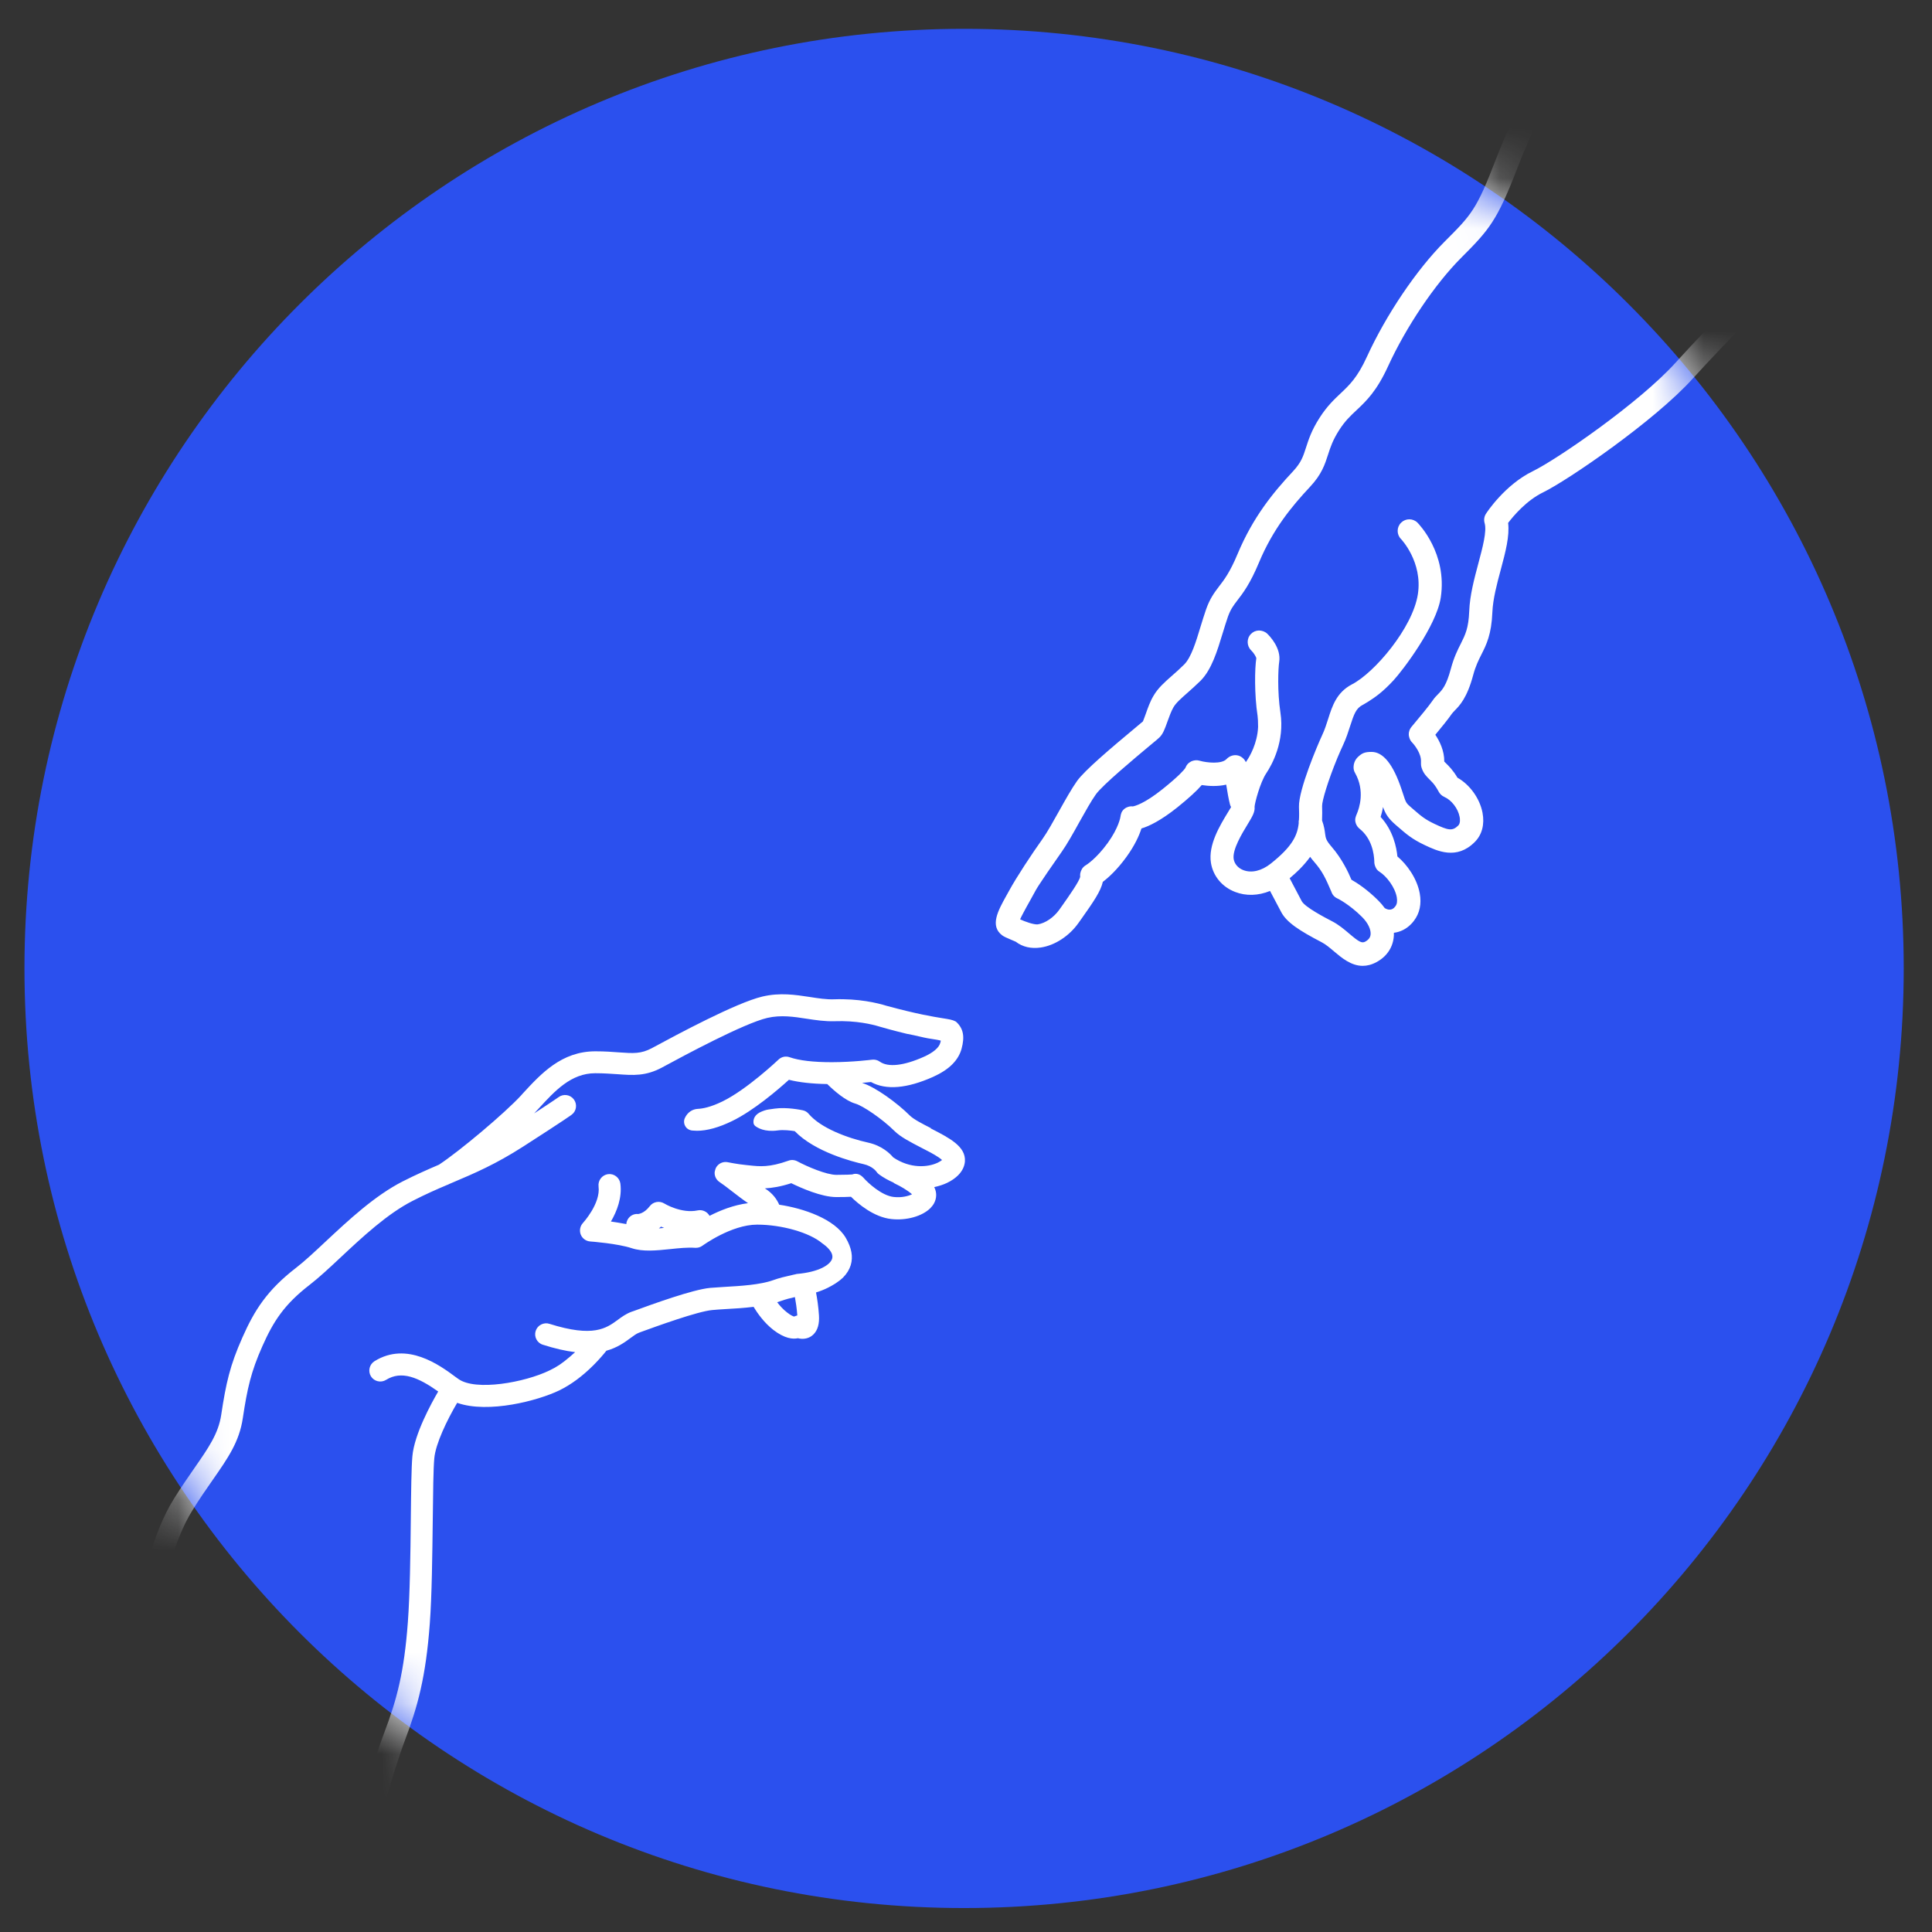 <svg width="38" height="38" viewBox="0 0 38 38" fill="none" xmlns="http://www.w3.org/2000/svg">
    <rect x="0" y="0" width="38" height="38" fill="#333333" stroke="none"/>
    <path d="M18.963 37.529C29.169 37.529 37.444 29.255 37.444 19.048C37.444 8.841 29.169 0.567 18.963 0.567C8.756 0.567 0.481 8.841 0.481 19.048C0.481 29.255 8.756 37.529 18.963 37.529Z" fill="#2B50EE"/>
    <mask id="mask0_4993_13705" style="mask-type:luminance" maskUnits="userSpaceOnUse" x="0" y="0" width="38" height="38">
        <path d="M18.963 37.529C29.169 37.529 37.444 29.255 37.444 19.048C37.444 8.841 29.169 0.567 18.963 0.567C8.756 0.567 0.481 8.841 0.481 19.048C0.481 29.255 8.756 37.529 18.963 37.529Z" fill="white"/>
    </mask>
    <g mask="url(#mask0_4993_13705)">
        <path d="M18.31 22.189C18.149 22.108 17.968 22.014 17.897 21.943C17.646 21.692 17.212 21.377 16.955 21.299C17.027 21.293 17.087 21.287 17.131 21.282C17.428 21.445 17.838 21.41 18.352 21.181C18.509 21.11 18.637 21.028 18.731 20.933C18.822 20.842 18.883 20.738 18.913 20.627C18.978 20.387 18.947 20.23 18.811 20.102C18.805 20.096 18.798 20.092 18.791 20.088C18.732 20.058 18.666 20.047 18.545 20.028C18.359 19.998 18.049 19.949 17.434 19.782C17.257 19.727 16.889 19.638 16.402 19.655C16.254 19.66 16.098 19.636 15.932 19.61C15.642 19.566 15.343 19.519 14.995 19.601C14.477 19.723 13.299 20.358 12.856 20.597L12.823 20.615C12.608 20.73 12.456 20.719 12.177 20.699C12.044 20.689 11.896 20.678 11.71 20.678C11.045 20.678 10.642 21.118 10.285 21.505L10.246 21.549C9.93 21.892 9.046 22.637 8.634 22.908C8.429 22.996 8.188 23.101 7.92 23.237C7.371 23.517 6.857 23.997 6.403 24.421C6.192 24.619 5.992 24.806 5.826 24.934C5.255 25.374 5.005 25.77 4.768 26.306C4.523 26.856 4.445 27.205 4.351 27.829C4.296 28.195 4.101 28.477 3.828 28.869C3.706 29.045 3.567 29.244 3.419 29.482C3.007 30.143 2.819 31.045 2.706 31.585C2.68 31.712 2.657 31.822 2.637 31.898C2.554 32.217 2.058 32.904 1.739 33.258C1.66 33.346 1.662 33.479 1.745 33.559C1.829 33.642 1.966 33.641 2.056 33.55C2.329 33.247 2.932 32.473 3.053 32.007C3.076 31.92 3.1 31.8 3.126 31.673C3.233 31.162 3.412 30.305 3.783 29.709C3.924 29.48 4.06 29.286 4.181 29.112C4.486 28.674 4.707 28.357 4.776 27.892C4.864 27.308 4.936 26.983 5.16 26.479C5.375 25.994 5.587 25.66 6.088 25.273C6.27 25.133 6.477 24.94 6.696 24.735C7.128 24.33 7.619 23.873 8.115 23.62C8.368 23.49 8.596 23.39 8.79 23.308C8.806 23.303 8.82 23.297 8.835 23.288L8.91 23.256C9.342 23.073 9.749 22.898 10.283 22.556C11.113 22.023 11.239 21.929 11.244 21.925C11.339 21.855 11.358 21.719 11.287 21.624C11.216 21.529 11.081 21.509 10.986 21.58C10.982 21.582 10.906 21.639 10.506 21.899C10.527 21.878 10.544 21.858 10.561 21.84L10.601 21.797C10.911 21.459 11.232 21.109 11.707 21.109C11.878 21.109 12.018 21.12 12.144 21.128C12.455 21.151 12.701 21.169 13.026 20.994L13.059 20.976C13.447 20.766 14.63 20.129 15.092 20.021C15.359 19.959 15.616 19.998 15.865 20.037C16.043 20.064 16.227 20.092 16.415 20.086C16.84 20.071 17.155 20.147 17.306 20.194C17.356 20.209 17.572 20.27 17.824 20.331C17.833 20.333 17.843 20.334 17.852 20.337C17.901 20.346 18.017 20.369 18.175 20.407C18.214 20.417 18.268 20.425 18.323 20.434C18.377 20.442 18.462 20.455 18.504 20.468C18.504 20.478 18.499 20.492 18.493 20.515C18.467 20.609 18.353 20.704 18.173 20.785C17.776 20.963 17.467 20.997 17.304 20.881C17.26 20.849 17.204 20.836 17.151 20.843C17.147 20.843 16.78 20.891 16.362 20.892C15.998 20.892 15.72 20.86 15.53 20.794C15.454 20.767 15.37 20.785 15.311 20.842C15.305 20.848 14.691 21.43 14.209 21.664C13.973 21.779 13.816 21.806 13.726 21.81C13.617 21.815 13.521 21.88 13.471 21.989C13.447 22.039 13.45 22.099 13.477 22.147C13.504 22.197 13.553 22.229 13.615 22.236L13.708 22.241C13.907 22.241 14.14 22.176 14.399 22.05C14.822 21.845 15.299 21.436 15.517 21.238C15.718 21.289 15.971 21.317 16.271 21.322C16.404 21.453 16.631 21.652 16.825 21.707C16.969 21.748 17.351 22.005 17.592 22.244C17.711 22.363 17.907 22.463 18.115 22.571C18.24 22.634 18.369 22.701 18.461 22.763C18.494 22.786 18.517 22.804 18.529 22.816C18.512 22.83 18.486 22.848 18.447 22.867C18.25 22.962 17.902 22.99 17.568 22.764C17.506 22.69 17.349 22.535 17.08 22.475C16.667 22.384 16.142 22.187 15.907 21.909C15.877 21.872 15.835 21.847 15.789 21.838C15.757 21.831 15.473 21.772 15.238 21.805L15.168 21.815C15.095 21.825 15.065 21.828 14.982 21.862C14.841 21.919 14.815 22.012 14.82 22.08C14.821 22.105 14.833 22.128 14.852 22.145C14.9 22.183 15.04 22.27 15.298 22.234C15.409 22.218 15.552 22.236 15.631 22.248C16.031 22.66 16.767 22.848 16.985 22.897C17.159 22.936 17.236 23.041 17.237 23.044C17.251 23.065 17.269 23.084 17.291 23.1C17.378 23.163 17.472 23.215 17.568 23.257C17.582 23.269 17.599 23.28 17.616 23.287C17.7 23.326 17.844 23.407 17.939 23.49C17.869 23.523 17.741 23.561 17.579 23.543C17.34 23.517 17.069 23.263 16.985 23.167C16.898 23.069 16.81 23.082 16.763 23.1C16.73 23.102 16.646 23.108 16.451 23.108C16.255 23.108 15.875 22.945 15.683 22.842C15.629 22.813 15.565 22.808 15.509 22.829C15.133 22.963 14.946 22.944 14.743 22.922L14.677 22.915C14.498 22.898 14.32 22.86 14.317 22.86C14.241 22.843 14.161 22.87 14.11 22.928C14.079 22.963 14.071 22.994 14.064 23.022L14.059 23.041C14.057 23.049 14.057 23.055 14.056 23.062C14.053 23.139 14.092 23.21 14.155 23.251C14.216 23.291 14.304 23.358 14.396 23.43C14.496 23.507 14.605 23.592 14.713 23.665C14.43 23.7 14.16 23.809 13.956 23.914C13.911 23.832 13.815 23.787 13.722 23.807C13.402 23.875 13.069 23.674 13.067 23.672C12.972 23.613 12.848 23.635 12.78 23.724C12.665 23.875 12.549 23.877 12.552 23.878C12.453 23.868 12.361 23.928 12.329 24.024C12.323 24.042 12.319 24.059 12.319 24.077C12.313 24.077 12.309 24.075 12.303 24.073C12.175 24.05 12.088 24.036 12.016 24.026C12.134 23.824 12.238 23.557 12.202 23.28C12.186 23.163 12.077 23.078 11.959 23.094C11.842 23.11 11.758 23.218 11.773 23.337C11.816 23.672 11.469 24.05 11.466 24.054C11.41 24.114 11.392 24.203 11.422 24.281C11.452 24.358 11.525 24.412 11.608 24.418C11.629 24.419 12.149 24.459 12.424 24.55C12.648 24.624 12.909 24.596 13.184 24.568C13.354 24.55 13.529 24.532 13.672 24.543C13.725 24.546 13.776 24.532 13.818 24.5C13.824 24.497 14.382 24.087 14.892 24.087C15.374 24.087 15.922 24.242 16.172 24.454C16.259 24.514 16.399 24.633 16.368 24.753C16.334 24.877 16.107 25.02 15.673 25.057C15.668 25.057 15.665 25.057 15.661 25.06L15.576 25.079C15.444 25.109 15.329 25.135 15.205 25.18C14.951 25.271 14.56 25.294 14.245 25.312C14.145 25.318 14.05 25.324 13.969 25.331C13.629 25.362 12.839 25.649 12.459 25.788L12.418 25.802C12.313 25.841 12.229 25.902 12.148 25.962C11.925 26.125 11.671 26.311 10.807 26.038C10.752 26.02 10.694 26.026 10.643 26.052C10.591 26.078 10.554 26.123 10.536 26.178C10.5 26.291 10.562 26.413 10.677 26.449C10.912 26.524 11.122 26.572 11.312 26.595C11.285 26.62 11.251 26.65 11.209 26.686C11.053 26.819 10.956 26.884 10.81 26.954C10.321 27.192 9.352 27.366 9.015 27.122L8.959 27.082C8.649 26.852 8.003 26.377 7.366 26.773C7.265 26.836 7.234 26.969 7.296 27.071C7.359 27.172 7.493 27.203 7.594 27.14C7.897 26.952 8.225 27.09 8.619 27.369C8.483 27.601 8.149 28.21 8.111 28.643C8.091 28.866 8.086 29.334 8.08 29.879C8.073 30.571 8.063 31.357 8.022 31.907C7.949 32.895 7.804 33.43 7.561 34.071C7.308 34.74 6.975 35.945 6.912 36.416C6.856 36.843 6.577 38.059 6.575 38.072C6.562 38.129 6.571 38.187 6.603 38.236C6.634 38.285 6.681 38.319 6.737 38.332C6.754 38.335 6.769 38.338 6.786 38.338C6.843 38.338 6.897 38.315 6.939 38.274C6.967 38.245 6.988 38.209 6.996 38.17C7.025 38.042 7.283 36.912 7.341 36.475C7.399 36.037 7.726 34.86 7.966 34.225C8.217 33.563 8.376 32.976 8.453 31.942C8.495 31.38 8.503 30.588 8.512 29.886C8.518 29.352 8.523 28.891 8.542 28.684C8.567 28.399 8.791 27.933 8.992 27.592C9.607 27.809 10.591 27.546 11.001 27.347C11.229 27.236 11.455 27.069 11.675 26.849C11.79 26.734 11.878 26.629 11.927 26.567C12.143 26.507 12.287 26.402 12.403 26.316C12.466 26.27 12.518 26.231 12.565 26.214L12.607 26.198C12.912 26.087 13.723 25.792 14.009 25.767C14.082 25.759 14.171 25.755 14.271 25.748C14.442 25.739 14.634 25.727 14.822 25.704C14.897 25.828 15.027 26.014 15.21 26.157C15.431 26.327 15.592 26.344 15.694 26.321C15.783 26.344 15.87 26.333 15.942 26.291C15.964 26.278 15.984 26.262 16.002 26.244C16.082 26.164 16.119 26.038 16.108 25.871C16.097 25.697 16.073 25.54 16.05 25.421C16.131 25.396 16.205 25.367 16.278 25.331C16.37 25.285 16.488 25.219 16.584 25.125C16.656 25.052 16.706 24.971 16.733 24.883C16.782 24.719 16.75 24.544 16.636 24.348C16.419 23.976 15.808 23.767 15.326 23.695C15.282 23.593 15.199 23.47 15.044 23.374C15.187 23.366 15.353 23.34 15.563 23.272C15.754 23.365 16.157 23.545 16.45 23.545C16.57 23.545 16.666 23.543 16.738 23.539C16.879 23.678 17.188 23.94 17.531 23.977C17.828 24.01 18.137 23.923 18.298 23.764C18.326 23.735 18.352 23.703 18.37 23.67C18.427 23.566 18.427 23.449 18.375 23.349C18.466 23.329 18.552 23.302 18.629 23.265C18.714 23.224 18.787 23.174 18.844 23.117C18.927 23.034 18.973 22.938 18.979 22.84C18.996 22.548 18.677 22.384 18.306 22.194L18.31 22.189ZM13.062 24.151C13.028 24.155 12.994 24.159 12.96 24.161C12.975 24.15 12.989 24.138 13.002 24.126C13.02 24.134 13.04 24.143 13.062 24.151ZM13.153 24.233L13.149 24.183L13.153 24.232V24.233ZM15.682 25.873C15.665 25.877 15.652 25.882 15.641 25.887C15.63 25.891 15.624 25.894 15.614 25.894C15.599 25.889 15.555 25.873 15.479 25.813C15.402 25.753 15.336 25.68 15.286 25.613C15.31 25.606 15.334 25.597 15.357 25.59C15.459 25.554 15.55 25.53 15.635 25.512C15.653 25.61 15.672 25.735 15.682 25.873Z" fill="white"/>
        <path d="M35.267 5.069C35.181 4.982 35.031 4.982 34.944 5.069C34.931 5.082 33.667 6.347 32.956 7.134C32.242 7.924 30.619 9.039 30.15 9.267C29.601 9.534 29.243 10.078 29.229 10.102C29.192 10.157 29.182 10.226 29.201 10.29C29.247 10.447 29.161 10.768 29.078 11.079C28.996 11.387 28.91 11.707 28.898 12.018C28.885 12.357 28.82 12.484 28.733 12.659C28.669 12.785 28.597 12.928 28.536 13.156C28.447 13.488 28.366 13.57 28.287 13.651C28.252 13.686 28.213 13.726 28.177 13.78C28.11 13.879 27.904 14.128 27.815 14.233C27.785 14.269 27.765 14.293 27.76 14.299C27.733 14.334 27.708 14.377 27.709 14.449C27.709 14.455 27.709 14.461 27.71 14.467C27.718 14.509 27.729 14.557 27.774 14.603C27.826 14.656 27.956 14.826 27.949 14.977C27.949 14.994 27.949 15.011 27.949 15.021C27.949 15.064 27.956 15.09 27.972 15.131C28.005 15.22 28.066 15.28 28.115 15.329C28.156 15.37 28.203 15.415 28.249 15.489C28.259 15.503 28.266 15.516 28.274 15.53L28.296 15.569C28.32 15.616 28.361 15.654 28.409 15.675C28.548 15.735 28.678 15.902 28.709 16.067C28.716 16.103 28.727 16.191 28.683 16.236C28.566 16.352 28.485 16.332 28.213 16.204C28.026 16.115 27.949 16.049 27.803 15.922L27.753 15.879C27.655 15.794 27.654 15.791 27.594 15.607L27.565 15.52C27.403 15.035 27.206 14.789 26.977 14.789C26.84 14.789 26.789 14.815 26.712 14.886C26.653 14.941 26.622 15.016 26.623 15.097C26.623 15.134 26.634 15.172 26.653 15.204C26.852 15.556 26.733 15.901 26.687 16.008C26.677 16.031 26.668 16.054 26.66 16.085C26.642 16.159 26.676 16.249 26.742 16.301C26.982 16.494 27.026 16.788 27.031 16.947C27.031 16.949 27.031 16.963 27.031 16.967C27.036 17.011 27.046 17.041 27.071 17.086C27.075 17.092 27.079 17.099 27.084 17.104C27.1 17.122 27.116 17.137 27.137 17.149C27.271 17.235 27.438 17.449 27.473 17.648C27.486 17.724 27.478 17.784 27.445 17.826C27.424 17.854 27.361 17.936 27.236 17.861C27.199 17.809 27.156 17.759 27.108 17.711C26.891 17.494 26.688 17.363 26.581 17.303C26.524 17.164 26.396 16.891 26.191 16.655C26.08 16.526 26.075 16.486 26.063 16.397C26.055 16.333 26.044 16.248 26.003 16.137C26.008 16.038 26.006 15.938 26.004 15.853C26.002 15.754 26.117 15.363 26.306 14.904C26.353 14.795 26.389 14.711 26.417 14.653C26.479 14.519 26.52 14.392 26.556 14.279C26.631 14.047 26.671 13.932 26.801 13.865C26.802 13.865 26.805 13.863 26.806 13.863L26.825 13.852C26.856 13.835 26.88 13.819 26.91 13.801C27.044 13.716 27.195 13.613 27.409 13.381C27.582 13.195 28.252 12.317 28.338 11.753C28.47 10.883 27.904 10.305 27.88 10.28C27.792 10.193 27.649 10.192 27.561 10.278C27.561 10.278 27.558 10.28 27.557 10.282C27.468 10.37 27.468 10.514 27.557 10.603C27.562 10.608 27.984 11.053 27.888 11.686C27.787 12.349 27.032 13.234 26.592 13.46C26.29 13.618 26.204 13.884 26.123 14.141C26.089 14.245 26.056 14.353 26.005 14.46C25.913 14.658 25.541 15.533 25.549 15.867C25.552 15.957 25.554 16.041 25.549 16.12C25.543 16.144 25.542 16.168 25.544 16.192C25.519 16.433 25.416 16.651 24.996 16.985C24.814 17.13 24.616 17.177 24.454 17.114C24.352 17.075 24.281 16.993 24.265 16.897C24.235 16.711 24.432 16.389 24.538 16.215C24.633 16.058 24.686 15.971 24.676 15.867C24.68 15.793 24.785 15.39 24.906 15.209C25.019 15.04 25.271 14.585 25.184 14.014C25.121 13.595 25.141 13.14 25.16 13.02C25.204 12.748 24.972 12.509 24.925 12.464C24.881 12.422 24.822 12.402 24.762 12.401C24.701 12.402 24.645 12.427 24.604 12.47C24.516 12.56 24.52 12.706 24.61 12.793C24.661 12.842 24.709 12.924 24.71 12.948C24.679 13.147 24.67 13.652 24.735 14.081C24.742 14.129 24.744 14.194 24.745 14.297C24.731 14.627 24.575 14.885 24.527 14.956C24.52 14.966 24.511 14.979 24.504 14.991C24.478 14.931 24.426 14.884 24.363 14.863C24.279 14.837 24.186 14.863 24.121 14.933C24.025 15.029 23.749 15.006 23.593 14.962C23.547 14.948 23.498 14.95 23.445 14.969C23.423 14.979 23.357 15.008 23.325 15.082C23.32 15.091 23.316 15.101 23.312 15.109C23.291 15.139 23.198 15.255 22.87 15.518C22.506 15.81 22.32 15.854 22.282 15.861C22.244 15.856 22.206 15.862 22.171 15.877C22.115 15.898 22.067 15.948 22.052 16.001C22.045 16.02 22.041 16.042 22.038 16.063C22.038 16.066 22.007 16.277 21.786 16.582C21.558 16.896 21.363 17.014 21.361 17.015C21.331 17.032 21.306 17.055 21.286 17.083C21.283 17.087 21.281 17.092 21.279 17.095C21.261 17.129 21.257 17.14 21.248 17.176C21.248 17.18 21.247 17.184 21.246 17.189C21.244 17.21 21.244 17.231 21.246 17.242C21.236 17.325 21.02 17.631 20.903 17.797L20.838 17.889C20.729 18.044 20.558 18.16 20.412 18.181C20.335 18.19 20.157 18.126 20.064 18.082C20.098 18.006 20.163 17.89 20.191 17.837L20.247 17.737C20.382 17.489 20.388 17.479 20.453 17.38C20.521 17.274 20.637 17.106 20.879 16.759C20.982 16.614 21.109 16.389 21.23 16.169C21.347 15.961 21.467 15.745 21.556 15.622C21.684 15.442 22.332 14.902 22.608 14.671C22.744 14.559 22.787 14.523 22.808 14.501C22.873 14.436 22.908 14.346 22.962 14.193C22.997 14.095 23.037 13.986 23.08 13.912C23.13 13.825 23.229 13.739 23.352 13.63C23.43 13.561 23.519 13.482 23.613 13.39C23.832 13.17 23.942 12.804 24.05 12.449C24.085 12.335 24.118 12.227 24.152 12.129C24.204 11.985 24.257 11.914 24.338 11.808C24.45 11.663 24.588 11.482 24.761 11.068C25.037 10.406 25.407 9.96 25.765 9.577C25.997 9.33 26.059 9.133 26.12 8.945C26.167 8.799 26.212 8.659 26.34 8.459C26.454 8.281 26.558 8.183 26.68 8.069C26.875 7.885 27.077 7.694 27.301 7.205C27.658 6.426 28.222 5.59 28.736 5.074C29.299 4.511 29.447 4.338 29.849 3.295C30.222 2.323 30.992 0.869 31 0.855C31.029 0.801 31.035 0.739 31.017 0.681C30.998 0.622 30.959 0.575 30.905 0.546C30.793 0.487 30.655 0.529 30.596 0.641C30.588 0.655 29.805 2.137 29.423 3.132C29.041 4.125 28.945 4.221 28.414 4.752C27.863 5.303 27.263 6.192 26.886 7.016C26.699 7.425 26.545 7.57 26.366 7.739C26.242 7.856 26.1 7.99 25.956 8.215C25.795 8.465 25.738 8.647 25.686 8.808C25.632 8.975 25.594 9.096 25.433 9.269C25.045 9.684 24.646 10.168 24.342 10.895C24.192 11.255 24.078 11.404 23.977 11.534C23.886 11.655 23.8 11.767 23.724 11.98C23.686 12.09 23.648 12.213 23.615 12.32C23.525 12.62 23.43 12.931 23.292 13.069C23.208 13.153 23.129 13.223 23.052 13.29C22.903 13.421 22.776 13.534 22.689 13.684C22.622 13.795 22.576 13.926 22.535 14.043C22.52 14.083 22.491 14.165 22.48 14.189C22.453 14.212 22.39 14.264 22.318 14.325C21.849 14.716 21.336 15.15 21.185 15.36C21.082 15.505 20.954 15.731 20.832 15.95C20.716 16.158 20.596 16.373 20.507 16.498C20.296 16.794 19.992 17.254 19.846 17.523L19.792 17.62C19.631 17.91 19.464 18.211 19.712 18.397C19.745 18.422 19.801 18.447 19.889 18.484C19.921 18.498 19.971 18.518 19.978 18.522C20.111 18.625 20.282 18.665 20.473 18.636C20.748 18.595 21.031 18.41 21.212 18.154L21.276 18.064C21.503 17.743 21.651 17.529 21.691 17.345C21.797 17.265 21.97 17.111 22.156 16.854C22.321 16.626 22.407 16.433 22.451 16.295C22.601 16.25 22.831 16.14 23.157 15.88C23.383 15.698 23.541 15.553 23.637 15.441C23.765 15.461 23.945 15.473 24.118 15.433C24.139 15.571 24.166 15.72 24.191 15.817C24.196 15.838 24.203 15.856 24.214 15.874C24.195 15.907 24.166 15.954 24.15 15.98C23.995 16.235 23.76 16.62 23.818 16.973C23.86 17.231 24.037 17.445 24.293 17.543C24.506 17.626 24.748 17.619 24.98 17.524C25.056 17.666 25.152 17.848 25.199 17.938C25.307 18.144 25.561 18.306 25.994 18.532C26.076 18.574 26.159 18.645 26.239 18.713C26.387 18.838 26.574 18.997 26.803 18.997C26.887 18.997 26.977 18.976 27.073 18.924C27.136 18.89 27.191 18.85 27.238 18.803C27.332 18.708 27.391 18.592 27.41 18.457C27.415 18.421 27.418 18.384 27.416 18.347C27.541 18.331 27.657 18.274 27.75 18.18C27.772 18.159 27.793 18.134 27.812 18.108C27.923 17.963 27.962 17.778 27.925 17.574C27.872 17.278 27.673 17.003 27.485 16.845C27.468 16.668 27.403 16.338 27.155 16.068C27.172 16.015 27.19 15.948 27.202 15.873C27.25 16.006 27.304 16.098 27.457 16.229L27.514 16.278C27.66 16.404 27.775 16.505 28.019 16.62C28.27 16.739 28.65 16.919 29.006 16.562C29.149 16.42 29.203 16.215 29.159 15.984C29.105 15.704 28.909 15.432 28.666 15.296C28.581 15.15 28.495 15.066 28.436 15.008C28.423 14.996 28.414 14.986 28.407 14.979C28.409 14.765 28.315 14.576 28.231 14.452C28.343 14.317 28.492 14.134 28.555 14.04C28.569 14.021 28.587 14.003 28.612 13.976C28.709 13.878 28.855 13.728 28.975 13.28C29.024 13.098 29.08 12.988 29.139 12.87C29.236 12.678 29.335 12.48 29.353 12.042C29.364 11.782 29.442 11.486 29.519 11.202C29.613 10.851 29.694 10.543 29.663 10.285C29.766 10.149 30.022 9.844 30.351 9.684C30.843 9.444 32.547 8.275 33.294 7.447C33.964 6.707 35.133 5.532 35.266 5.399C35.309 5.356 35.333 5.298 35.333 5.237C35.333 5.176 35.309 5.118 35.266 5.075L35.267 5.069ZM26.957 18.389C26.952 18.424 26.935 18.474 26.854 18.52C26.787 18.557 26.733 18.53 26.535 18.361C26.435 18.276 26.332 18.189 26.204 18.122C26.057 18.046 25.666 17.842 25.603 17.724C25.552 17.626 25.444 17.422 25.366 17.274C25.436 17.215 25.5 17.158 25.558 17.1C25.64 17.017 25.71 16.936 25.769 16.853C25.793 16.885 25.82 16.92 25.851 16.955C26.009 17.137 26.07 17.268 26.186 17.538C26.207 17.601 26.247 17.645 26.306 17.672C26.309 17.672 26.537 17.784 26.789 18.035C26.907 18.152 26.971 18.288 26.957 18.389Z" fill="white"/>
    </g>
</svg>